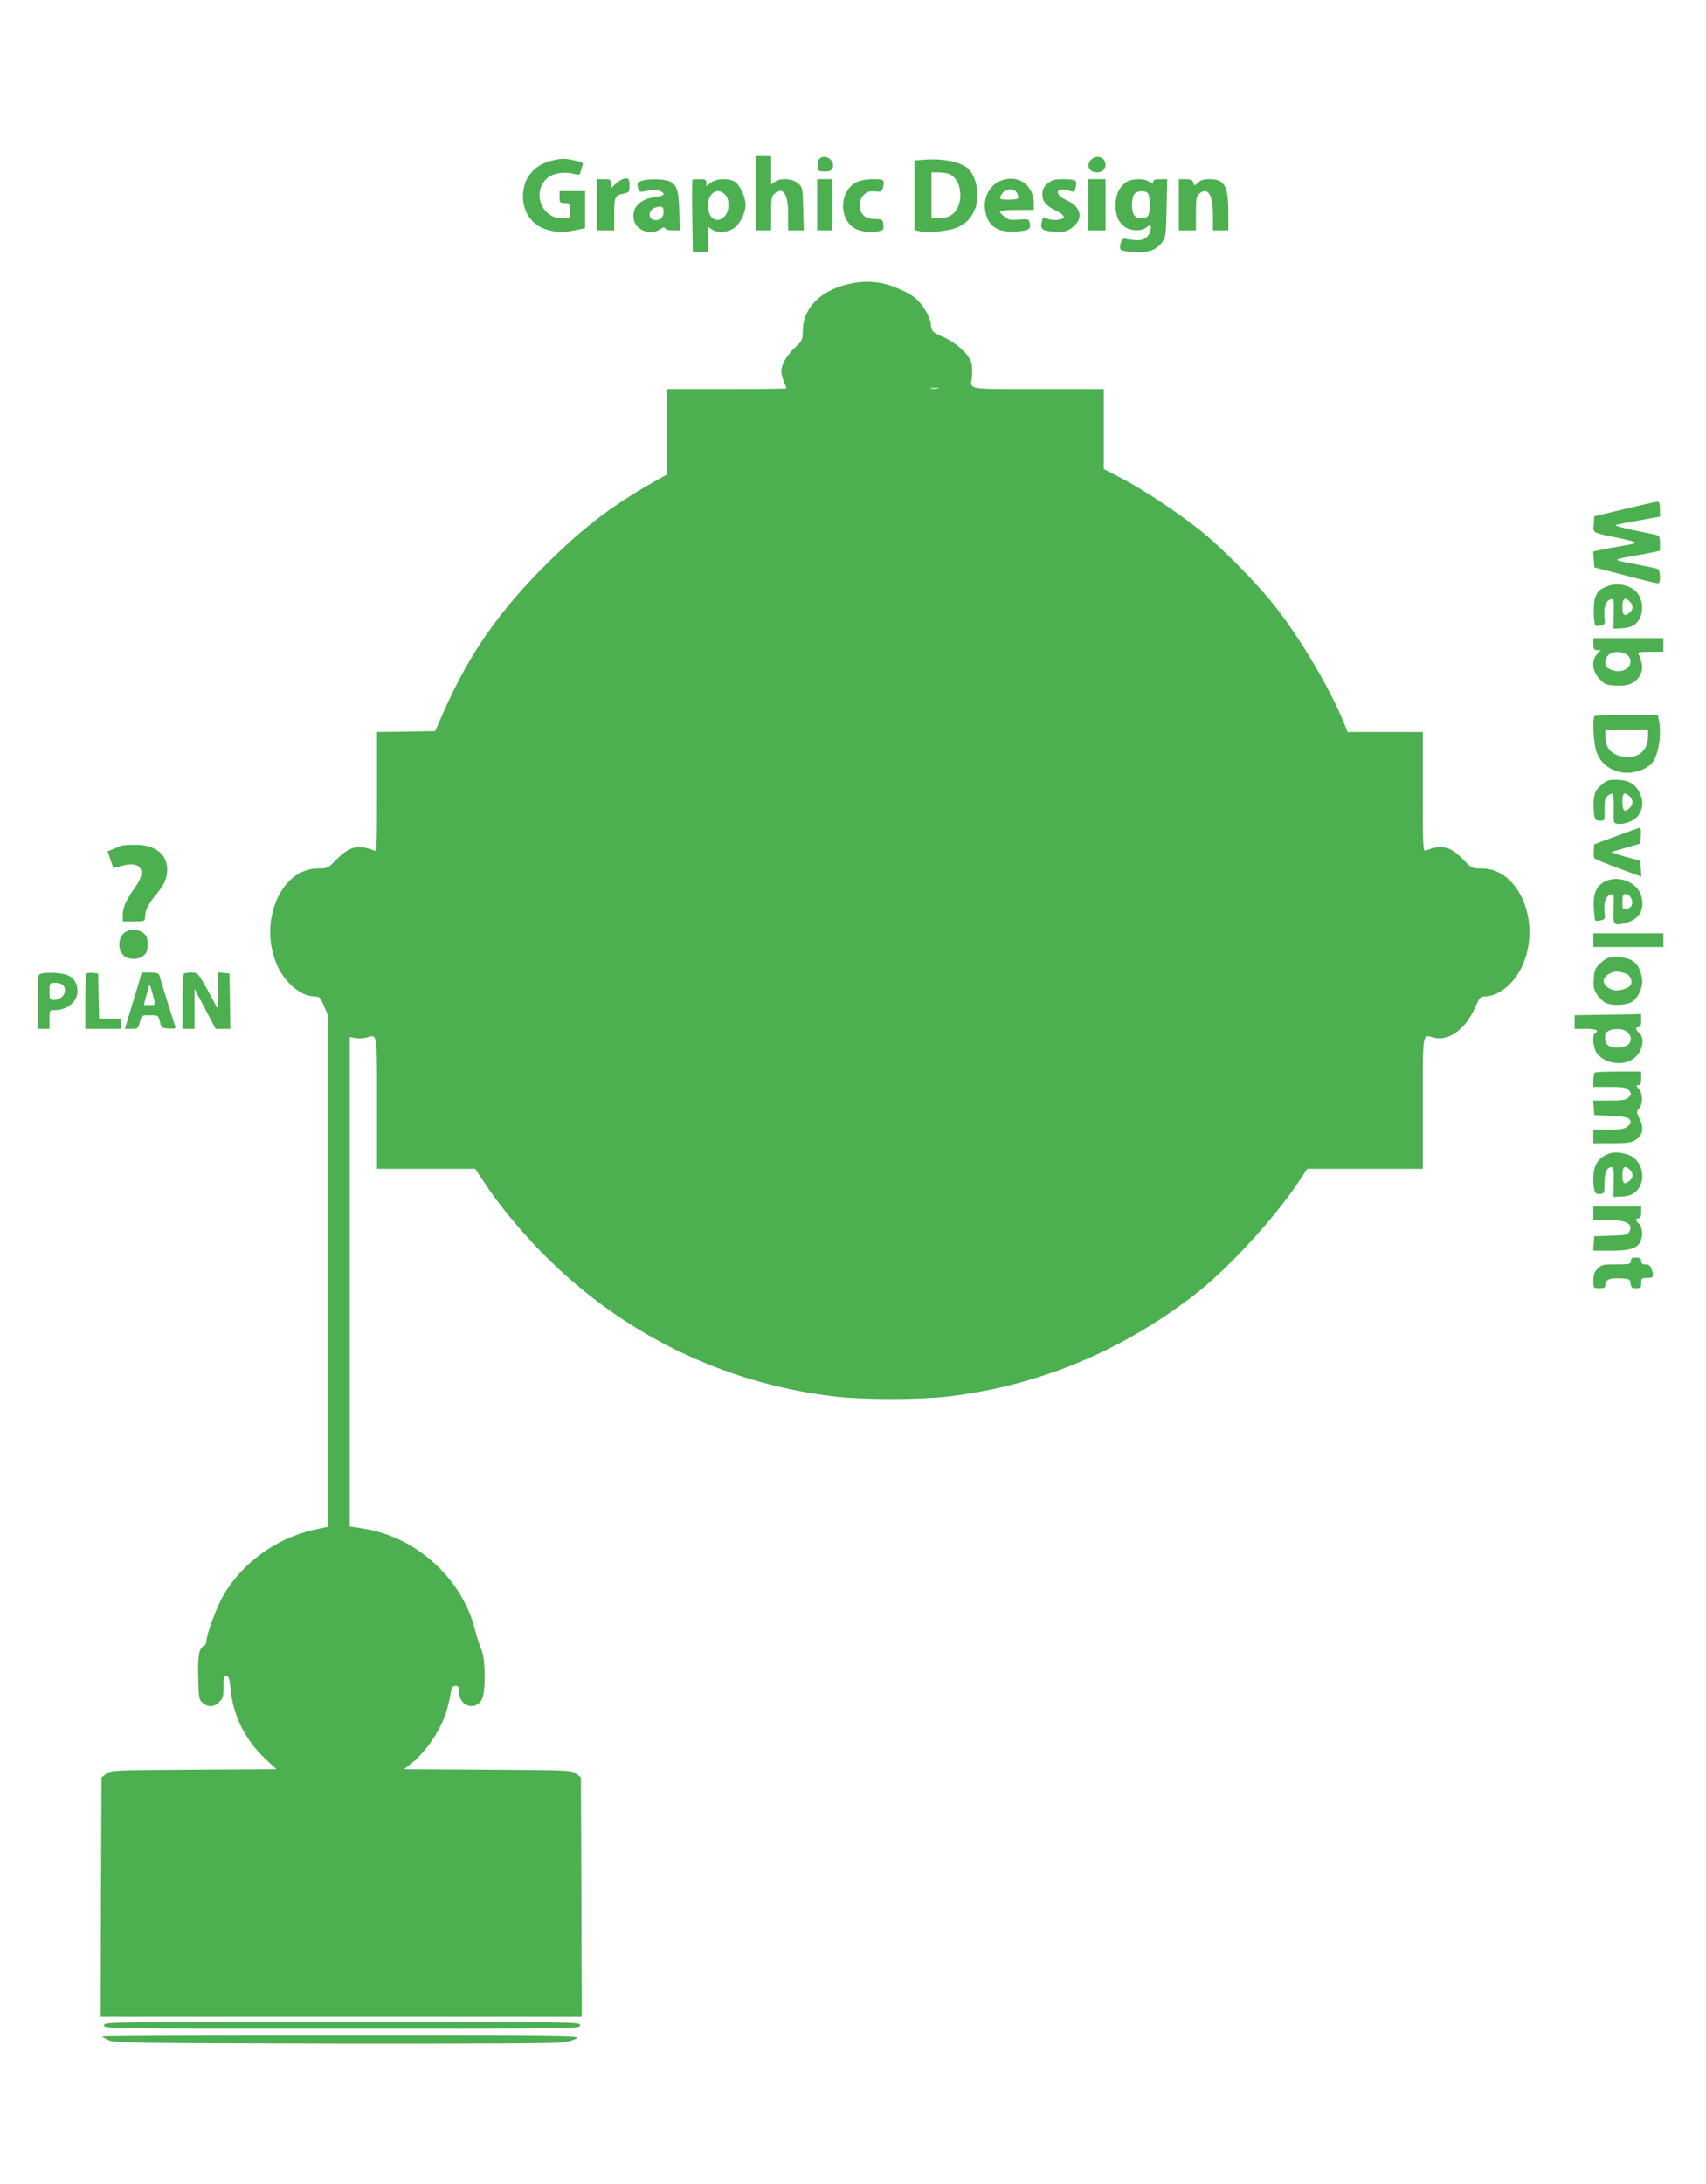<?xml version="1.0" standalone="no"?>
<!DOCTYPE svg PUBLIC "-//W3C//DTD SVG 20010904//EN"
 "http://www.w3.org/TR/2001/REC-SVG-20010904/DTD/svg10.dtd">
<svg version="1.0" xmlns="http://www.w3.org/2000/svg"
 width="1000pt" height="1280pt" viewBox="0 0 1000 1280"
 preserveAspectRatio="xMidYMid meet">
<g transform="translate(0,1280) scale(0.1,-0.1)"
fill="#4caf50" stroke="none">
<path d="M4430 11670 l0 -220 45 0 45 0 0 98 c0 83 3 102 18 115 52 47 82 3
82 -120 l0 -93 46 0 46 0 -4 126 c-3 124 -3 126 -31 150 -33 28 -100 33 -135
8 l-22 -15 0 85 0 86 -45 0 -45 0 0 -220z"/>
<path d="M4801 11866 c-7 -8 -11 -27 -9 -43 3 -25 7 -28 42 -28 30 0 40 5 47
21 16 46 -50 87 -80 50z"/>
<path d="M6396 11864 c-32 -32 -13 -74 34 -74 31 0 50 17 50 45 0 43 -53 61
-84 29z"/>
<path d="M3237 11859 c-89 -21 -149 -78 -166 -158 -24 -113 31 -216 132 -246
61 -18 95 -19 170 -4 l57 12 0 108 0 109 -75 0 -75 0 0 -35 c0 -32 2 -35 30
-35 29 0 30 -2 30 -45 l0 -45 -44 0 c-122 0 -180 152 -89 236 30 28 99 40 152
26 37 -9 40 -8 45 13 3 13 8 30 12 38 4 11 -7 18 -46 26 -58 13 -80 13 -133 0z"/>
<path d="M5408 11863 l-48 -4 0 -204 0 -204 36 -7 c51 -9 164 2 210 21 51 21
83 51 105 100 35 76 17 199 -37 247 -46 41 -153 61 -266 51z m156 -83 c59 -22
84 -123 50 -196 -20 -42 -59 -64 -114 -64 l-40 0 0 135 0 135 39 0 c22 0 51
-4 65 -10z"/>
<path d="M3655 11752 c-11 -2 -32 -16 -47 -30 l-28 -26 0 27 c0 25 -3 27 -40
27 l-40 0 0 -150 0 -150 50 0 50 0 0 94 c0 102 4 111 58 122 29 6 32 10 32 45
0 42 -5 48 -35 41z"/>
<path d="M5893 11749 c-80 -16 -131 -93 -119 -178 12 -93 71 -135 179 -128 77
5 92 14 83 50 -6 24 -9 25 -63 20 -49 -4 -62 -2 -85 17 -16 12 -28 26 -28 31
0 5 45 9 100 9 l100 0 0 35 c0 100 -75 164 -167 144z m67 -78 c18 -35 12 -41
-45 -41 -59 0 -63 4 -39 38 20 28 69 30 84 3z"/>
<path d="M3758 11739 c-22 -9 -25 -14 -19 -37 8 -30 9 -30 64 -18 39 9 87 -4
87 -23 0 -5 -22 -12 -49 -16 -92 -12 -139 -62 -126 -132 12 -64 99 -95 155
-56 17 12 25 13 28 5 2 -7 22 -12 45 -12 l42 0 -3 107 c-3 124 -14 158 -53
178 -31 17 -130 19 -171 4z m132 -177 c0 -34 -16 -52 -47 -52 -45 0 -48 57 -3
73 36 13 50 7 50 -21z"/>
<path d="M4059 11746 c-2 -2 -3 -99 -1 -215 l3 -211 44 0 45 0 0 76 0 75 22
-15 c31 -22 87 -20 126 4 38 24 72 89 72 140 0 45 -31 113 -61 134 -34 23
-110 21 -143 -5 l-26 -20 0 20 c0 18 -6 21 -38 21 -21 0 -41 -2 -43 -4z m191
-86 c28 -28 27 -96 -2 -127 -44 -47 -98 -14 -98 62 0 50 25 85 60 85 11 0 29
-9 40 -20z"/>
<path d="M4790 11600 l0 -150 45 0 45 0 0 150 0 150 -45 0 -45 0 0 -150z"/>
<path d="M5022 11733 c-97 -48 -109 -201 -21 -266 31 -22 94 -32 144 -23 34 7
36 9 33 39 -3 28 -7 32 -33 33 -59 2 -65 4 -85 24 -29 29 -27 90 4 119 19 18
33 22 65 19 33 -3 41 0 45 17 14 51 10 55 -56 55 -37 0 -76 -7 -96 -17z"/>
<path d="M6141 11724 c-24 -20 -31 -34 -31 -63 0 -43 22 -68 85 -98 22 -10 40
-25 40 -33 0 -19 -55 -25 -95 -12 -26 10 -28 8 -34 -21 -8 -42 4 -50 77 -55
52 -3 67 0 96 20 74 50 63 125 -26 164 -77 34 -67 81 12 57 32 -10 34 -10 40
18 4 16 4 33 0 39 -3 5 -35 10 -70 10 -54 0 -68 -4 -94 -26z"/>
<path d="M6380 11600 l0 -150 50 0 50 0 0 150 0 150 -50 0 -50 0 0 -150z"/>
<path d="M6596 11729 c-39 -31 -57 -74 -57 -135 0 -61 20 -103 61 -128 35 -20
90 -21 116 -1 28 21 35 18 28 -12 -10 -46 -42 -66 -94 -60 -25 2 -51 6 -59 8
-17 5 -35 -51 -20 -66 5 -5 42 -11 82 -13 82 -3 126 13 161 61 19 26 21 45 24
198 l4 169 -41 0 c-30 0 -41 -4 -41 -16 0 -14 -2 -14 -22 0 -33 23 -109 21
-142 -5z m132 -61 c7 -7 12 -37 12 -68 0 -62 -11 -80 -51 -80 -37 0 -54 25
-54 80 0 26 6 54 14 63 16 20 62 22 79 5z"/>
<path d="M6910 11600 l0 -150 50 0 50 0 0 98 c0 85 3 101 19 116 50 45 81 -4
81 -126 l0 -88 45 0 45 0 0 105 c0 157 -22 195 -112 195 -30 0 -51 -6 -65 -20
-22 -20 -22 -20 -28 0 -5 16 -15 20 -46 20 l-39 0 0 -150z"/>
<path d="M4968 11134 c-161 -38 -260 -141 -262 -269 -1 -58 -3 -62 -44 -100
-48 -43 -82 -101 -82 -140 0 -14 7 -42 15 -62 8 -19 15 -37 15 -39 0 -2 -157
-4 -350 -4 l-350 0 0 -250 0 -251 -31 -17 c-275 -152 -451 -284 -675 -507
-279 -278 -451 -524 -600 -859 l-53 -121 -171 -3 -170 -2 0 -351 c0 -330 -1
-351 -17 -344 -92 37 -145 25 -219 -51 -52 -53 -54 -54 -111 -54 -221 0 -353
-322 -235 -575 48 -101 138 -174 217 -175 27 0 33 -6 53 -53 l22 -52 0 -1501
0 -1502 -77 -17 c-220 -48 -419 -191 -532 -382 -40 -68 -101 -232 -101 -272 0
-12 -6 -24 -14 -27 -29 -11 -38 -60 -34 -189 3 -119 4 -128 27 -146 32 -26 67
-24 96 6 22 21 25 33 25 90 0 58 2 66 17 63 15 -3 19 -18 25 -79 14 -153 86
-298 203 -407 l65 -61 -484 -3 c-475 -3 -485 -3 -513 -24 l-28 -21 -3 -702 -2
-701 1410 0 1410 0 -2 701 -3 702 -28 21 c-28 21 -38 21 -519 24 l-490 3 45
35 c61 48 130 138 172 224 30 63 40 98 61 207 3 15 12 23 24 23 16 0 20 -7 20
-35 0 -84 98 -116 135 -44 23 44 21 241 -4 293 -10 23 -26 71 -35 108 -73 302
-344 551 -654 599 l-82 13 0 1434 0 1434 33 -6 c17 -3 47 -2 65 3 65 19 62 37
62 -385 l0 -384 288 0 287 0 54 -81 c85 -129 205 -274 335 -408 465 -475 1062
-769 1722 -846 167 -19 491 -19 658 0 528 62 1014 262 1446 595 197 152 469
448 615 668 l48 72 338 0 339 0 0 384 c0 424 -3 404 64 385 86 -24 187 49 242
175 26 60 31 66 59 66 78 1 169 74 216 175 118 251 -14 575 -235 575 -58 0
-59 1 -111 54 -73 76 -126 89 -217 51 -17 -7 -18 14 -18 344 l0 351 -221 0
-220 0 -21 53 c-83 202 -248 483 -399 677 -94 121 -285 319 -414 427 -126 106
-360 263 -493 331 l-102 53 0 234 0 235 -384 0 c-425 0 -399 -5 -389 68 3 22
2 57 -1 78 -10 51 -84 122 -167 159 -66 30 -67 30 -73 76 -6 46 -46 113 -90
152 -34 30 -137 76 -195 87 -70 13 -133 12 -203 -6z m530 -611 c-10 -2 -28 -2
-40 0 -13 2 -5 4 17 4 22 1 32 -1 23 -4z"/>
<path d="M9520 9816 l-175 -42 -3 -46 c-4 -54 -14 -48 149 -82 122 -26 122
-28 14 -46 -38 -6 -92 -16 -118 -22 l-48 -10 3 -46 3 -47 180 -47 c99 -26 186
-47 193 -47 18 -1 16 78 -2 85 -8 3 -70 16 -138 29 -130 24 -130 25 -8 46 36
6 86 15 113 21 l47 10 0 44 c0 37 -3 44 -22 49 -13 3 -75 16 -138 29 -63 13
-108 26 -100 29 8 3 70 15 138 27 l122 22 0 44 c0 36 -3 44 -17 43 -10 0 -97
-20 -193 -43z"/>
<path d="M9427 9366 c-50 -18 -64 -31 -78 -73 -11 -35 -9 -147 4 -159 3 -4 18
-3 32 0 24 6 25 9 20 54 -6 53 10 95 38 100 17 3 18 -5 16 -85 l-2 -88 47 2
c26 1 58 9 72 18 53 35 66 122 27 182 -32 49 -114 72 -176 49z m127 -92 c22
-22 20 -50 -6 -68 -29 -21 -38 -12 -38 40 0 48 15 57 44 28z"/>
<path d="M9340 9025 c0 -29 4 -35 22 -35 l21 0 -21 -23 c-35 -37 -30 -98 12
-144 30 -33 39 -37 93 -41 77 -5 125 15 148 65 17 35 15 57 -11 121 -4 9 13
12 70 12 l76 0 0 40 0 40 -205 0 -205 0 0 -35z m184 -55 c33 -12 44 -54 22
-79 -23 -26 -65 -32 -103 -16 -27 11 -33 20 -33 44 0 50 54 74 114 51z"/>
<path d="M9347 8603 c-13 -12 -7 -149 8 -199 16 -56 52 -96 107 -118 70 -30
162 -14 216 36 41 40 64 166 46 257 l-6 31 -183 0 c-100 0 -185 -3 -188 -7z
m313 -120 c0 -80 -57 -129 -138 -119 -75 10 -112 50 -112 121 l0 35 125 0 125
0 0 -37z"/>
<path d="M9384 8197 c-31 -28 -37 -42 -42 -85 -2 -28 -1 -67 2 -86 6 -31 11
-36 35 -36 28 0 28 0 27 66 -1 54 2 68 18 80 11 8 24 14 29 14 4 0 7 -39 6
-87 -2 -86 -1 -88 22 -91 37 -6 96 16 118 44 33 41 36 87 12 138 -26 53 -68
76 -140 76 -44 0 -56 -5 -87 -33z m168 -64 c22 -20 23 -46 2 -67 -30 -31 -44
-20 -44 34 0 54 10 62 42 33z"/>
<path d="M9475 7900 l-130 -48 -3 -37 c-2 -21 0 -41 5 -46 5 -5 68 -31 141
-58 l133 -49 -3 46 -3 47 -89 24 c-49 14 -85 26 -80 28 5 2 45 13 89 26 l80
23 3 47 c2 26 -1 47 -5 46 -4 0 -66 -22 -138 -49z"/>
<path d="M710 7843 c-8 -3 -29 -11 -47 -19 l-32 -13 16 -48 c9 -26 17 -49 17
-50 1 -1 23 4 48 12 111 33 152 -26 83 -121 -55 -78 -75 -120 -75 -164 l0 -40
65 0 c62 0 65 1 65 24 0 38 17 75 59 125 53 64 71 103 71 153 0 93 -71 148
-190 147 -36 0 -72 -3 -80 -6z"/>
<path d="M9413 7636 c-54 -25 -75 -69 -71 -153 2 -39 6 -74 9 -78 4 -3 19 -3
33 1 25 6 26 9 21 53 -6 52 10 94 39 99 16 3 17 -4 14 -82 -3 -97 0 -102 65
-87 84 20 120 77 98 159 -22 79 -129 124 -208 88z m149 -102 c14 -31 1 -57
-31 -62 -19 -3 -21 1 -21 42 0 39 3 46 20 46 12 0 25 -10 32 -26z"/>
<path d="M722 7327 c-31 -33 -30 -96 1 -125 29 -28 86 -29 118 -3 19 15 24 29
24 66 0 37 -5 51 -24 66 -33 27 -92 25 -119 -4z"/>
<path d="M9340 7290 l0 -40 205 0 205 0 0 40 0 40 -205 0 -205 0 0 -40z"/>
<path d="M9383 7156 c-33 -30 -37 -39 -41 -92 -3 -50 0 -64 20 -94 13 -19 35
-40 48 -47 35 -18 115 -16 151 3 41 21 73 93 64 142 -16 88 -58 122 -150 122
-49 0 -60 -4 -92 -34z m145 -61 c27 -8 43 -43 31 -67 -11 -21 -70 -38 -101
-31 -31 8 -58 32 -58 53 0 31 51 62 90 55 8 -2 25 -6 38 -10z"/>
<path d="M238 7093 c-16 -4 -18 -20 -18 -164 l0 -159 35 0 35 0 0 55 c0 55 0
55 30 55 74 0 132 47 134 108 1 51 -25 89 -71 101 -38 11 -112 13 -145 4z
m130 -65 c32 -32 1 -88 -49 -88 -28 0 -29 1 -29 50 0 50 0 50 33 50 18 0 38
-5 45 -12z"/>
<path d="M507 7094 c-4 -4 -7 -79 -7 -166 l0 -158 105 0 105 0 0 30 0 30 -65
0 -64 0 -3 133 -3 132 -30 3 c-17 2 -34 0 -38 -4z"/>
<path d="M816 7048 c-9 -29 -31 -104 -50 -165 l-34 -113 39 0 c36 0 39 2 49
40 11 40 11 40 59 40 48 0 49 -1 58 -37 8 -36 11 -38 52 -41 33 -2 42 0 39 10
-5 13 -84 265 -94 301 -4 13 -16 17 -54 17 l-49 0 -15 -52z m78 -72 c20 -70
21 -66 -17 -66 l-34 0 16 60 c9 33 16 60 18 60 1 0 9 -24 17 -54z"/>
<path d="M1077 7093 c-4 -3 -7 -78 -7 -165 l0 -158 35 0 35 0 0 118 0 117 62
-117 62 -118 43 0 43 0 -2 163 -3 162 -32 3 -33 3 -1 -113 c0 -85 -3 -107 -10
-88 -6 13 -33 64 -60 112 -49 86 -51 88 -88 88 -21 0 -41 -3 -44 -7z"/>
<path d="M9423 6853 l-193 -3 0 -40 0 -40 65 0 c60 0 80 -9 55 -25 -19 -11
-11 -91 11 -119 45 -57 143 -75 206 -36 60 36 81 125 38 160 -19 16 -19 30 0
30 11 0 15 11 15 40 0 22 -1 39 -2 38 -2 -2 -90 -4 -195 -5z m117 -103 c42
-42 12 -90 -55 -90 -60 0 -80 19 -76 73 2 38 98 50 131 17z"/>
<path d="M9347 6513 c-4 -3 -7 -24 -7 -45 l0 -38 94 0 c73 0 98 -4 110 -16 9
-8 16 -19 16 -24 0 -5 -7 -16 -16 -24 -12 -12 -37 -16 -110 -16 l-95 0 3 -42
3 -43 99 -5 c81 -4 101 -8 110 -23 9 -15 7 -22 -13 -38 -19 -16 -39 -19 -112
-19 l-89 0 0 -40 0 -40 108 0 c88 0 113 3 139 19 43 27 51 69 24 123 -19 40
-20 43 -3 61 23 25 22 90 -2 116 -17 19 -17 21 -3 21 13 0 17 9 17 40 l0 40
-133 0 c-74 0 -137 -3 -140 -7z"/>
<path d="M9439 6041 c-70 -22 -99 -66 -99 -148 0 -76 8 -95 39 -91 25 3 26 6
26 64 0 62 14 94 42 94 11 0 14 -17 12 -87 l-2 -88 47 2 c58 2 93 24 113 70
25 61 -1 139 -56 168 -36 18 -91 26 -122 16z m115 -97 c22 -22 20 -50 -6 -68
-29 -21 -38 -12 -38 40 0 48 15 57 44 28z"/>
<path d="M9340 5690 l0 -40 79 0 c115 0 157 -22 131 -70 -9 -17 -24 -20 -108
-22 l-97 -3 -3 -42 -3 -43 101 0 c122 0 163 15 180 65 12 37 5 78 -16 96 -18
15 -18 29 1 29 10 0 15 11 15 35 l0 35 -140 0 -140 0 0 -40z"/>
<path d="M9560 5410 c0 -18 -7 -20 -85 -20 -78 0 -88 -2 -110 -25 -19 -18 -25
-35 -25 -70 0 -45 0 -45 35 -45 28 0 35 4 35 19 0 31 24 42 87 39 55 -3 58 -4
61 -30 3 -24 8 -28 33 -28 26 0 29 3 29 30 0 28 3 30 35 30 38 0 42 10 25 54
-7 19 -17 26 -35 26 -18 0 -25 5 -25 20 0 16 -7 20 -30 20 -23 0 -30 -4 -30
-20z"/>
<path d="M610 930 c0 -20 7 -20 1395 -20 1388 0 1395 0 1395 20 0 20 -7 20
-1395 20 -1388 0 -1395 0 -1395 -20z"/>
<path d="M600 864 c0 -3 17 -13 38 -22 34 -16 138 -17 1326 -20 825 -1 1308 1
1343 8 30 5 64 16 76 25 19 13 -121 15 -1381 15 -771 0 -1402 -2 -1402 -6z"/>
</g>
</svg>
